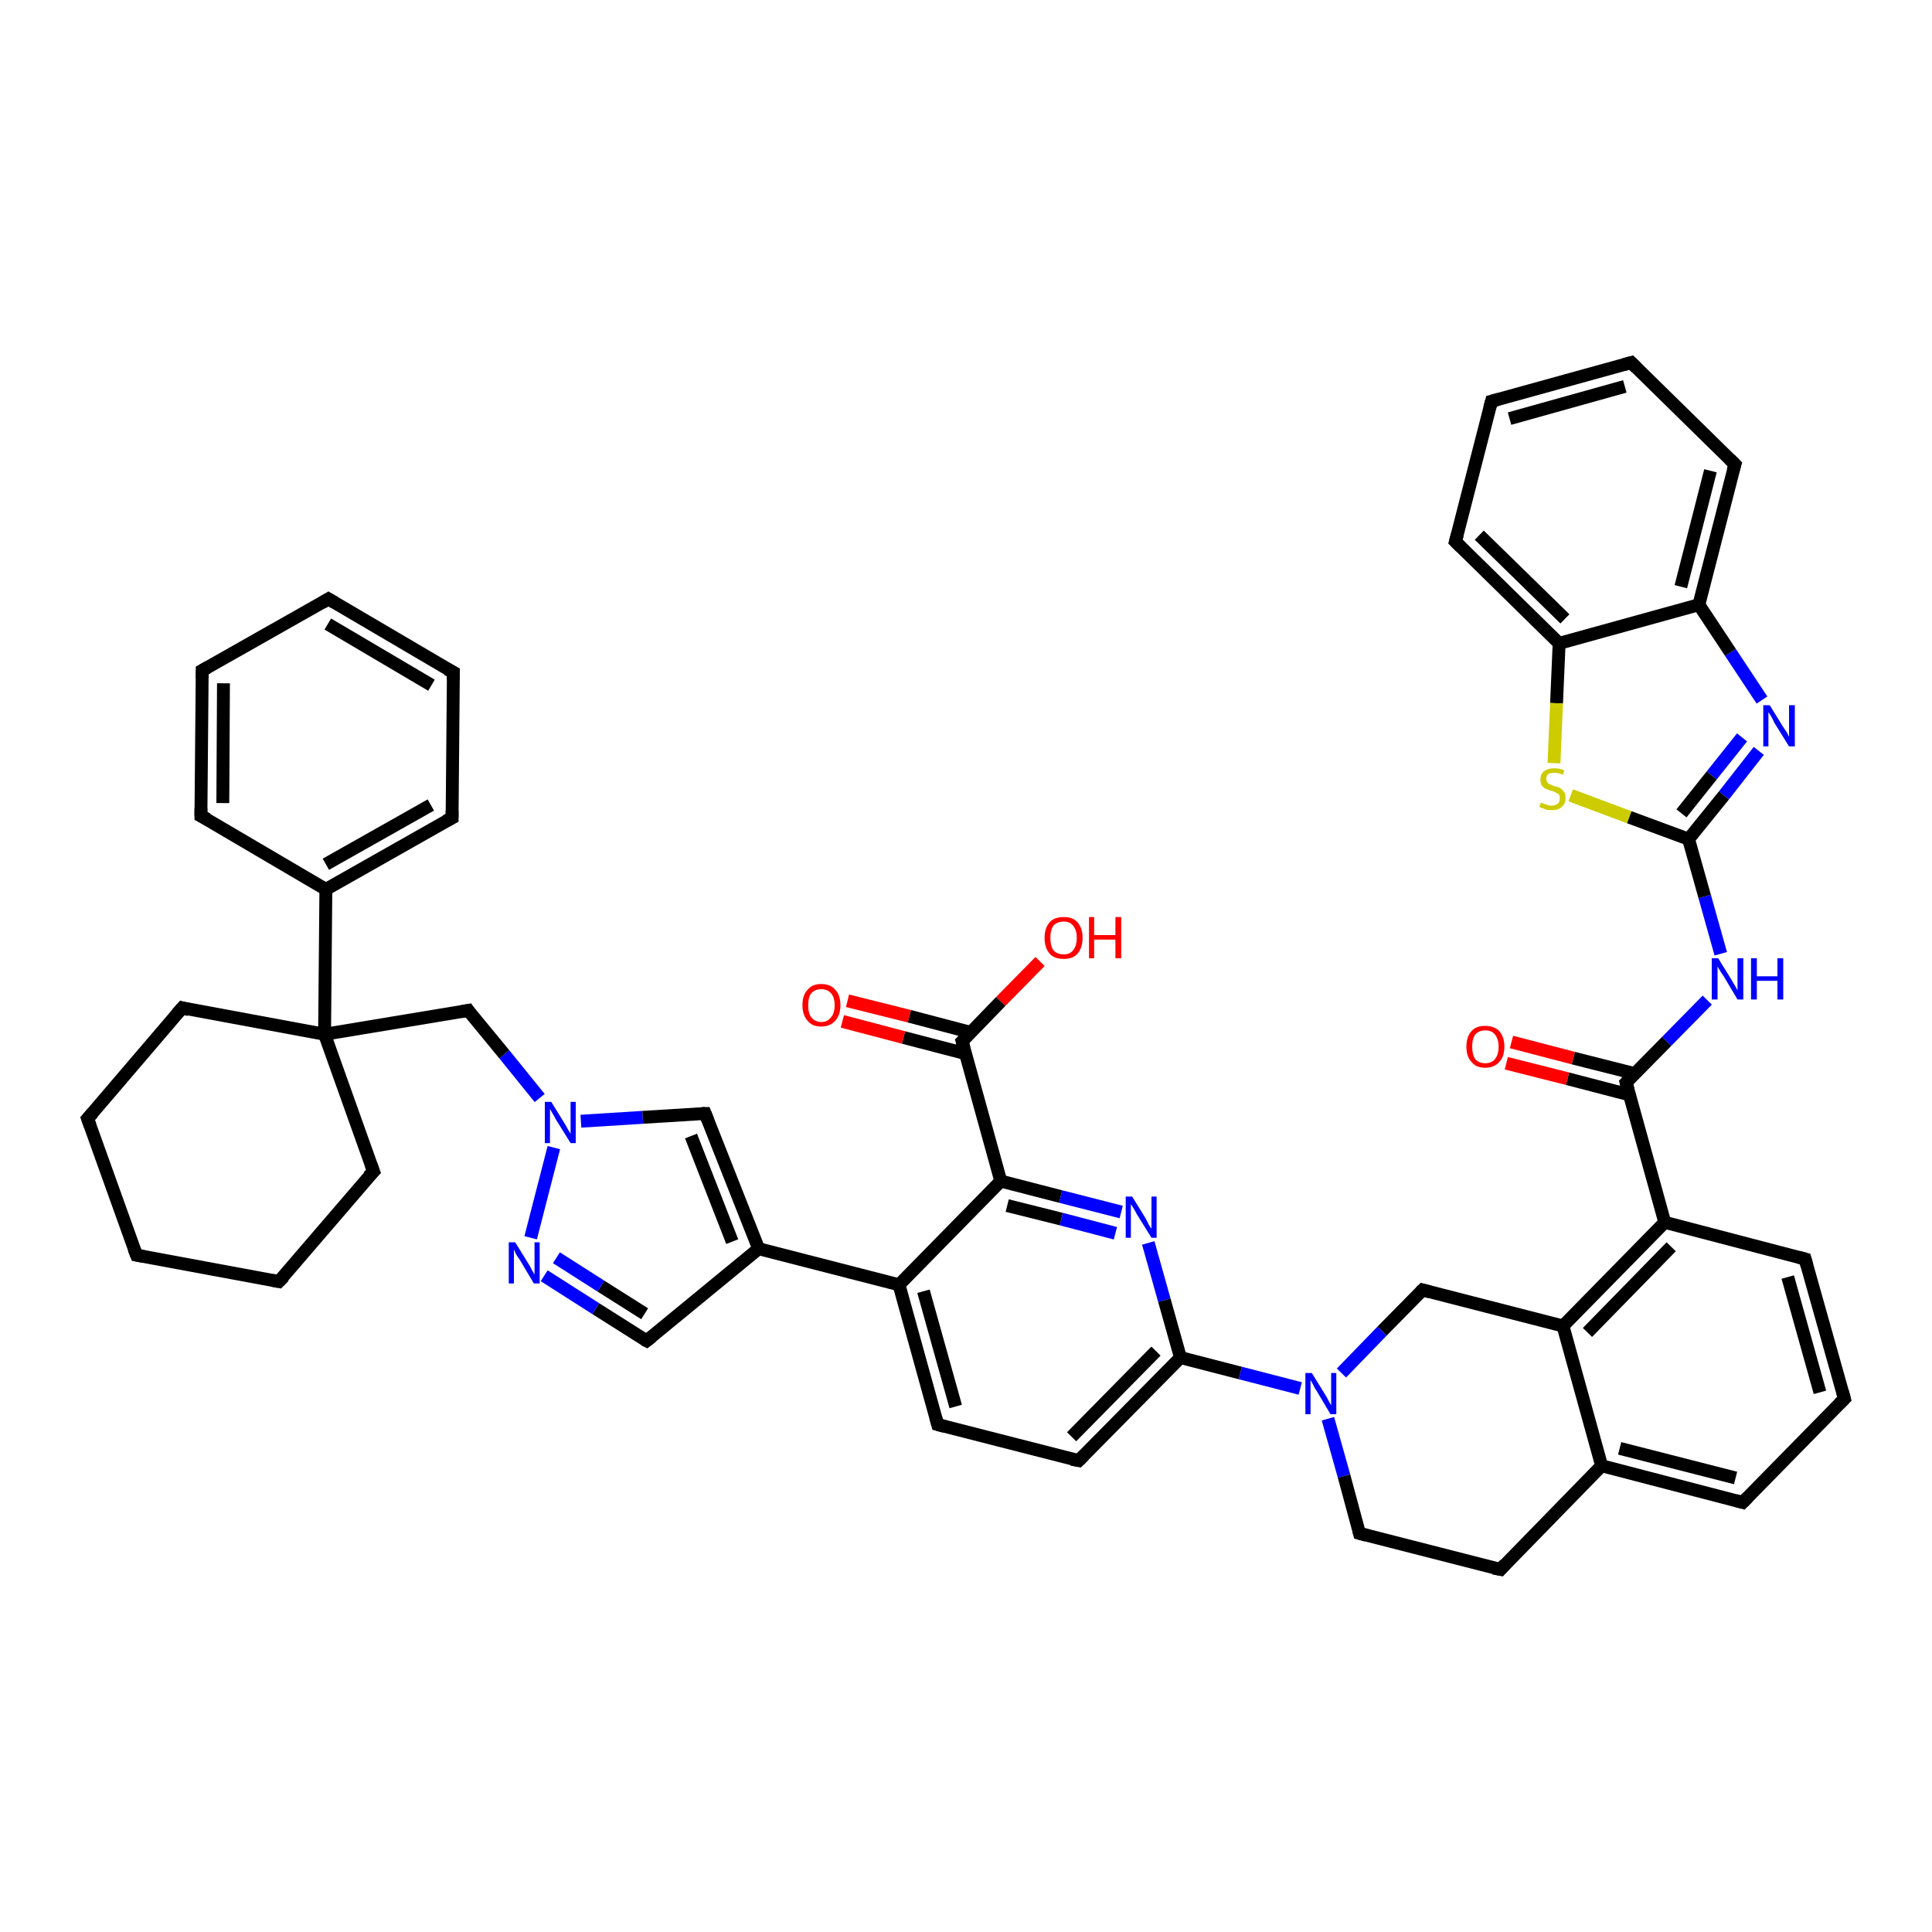 <?xml version='1.0' encoding='iso-8859-1'?>
<svg version='1.1' baseProfile='full'
              xmlns='http://www.w3.org/2000/svg'
                      xmlns:rdkit='http://www.rdkit.org/xml'
                      xmlns:xlink='http://www.w3.org/1999/xlink'
                  xml:space='preserve'
width='300px' height='300px' viewBox='0 0 300 300'>
<!-- END OF HEADER -->
<rect style='opacity:1.0;fill:#FFFFFF;stroke:none' width='300.0' height='300.0' x='0.0' y='0.0'> </rect>
<path class='bond-0 atom-0 atom-1' d='M 161.5,149.3 L 155.4,155.5' style='fill:none;fill-rule:evenodd;stroke:#FF0000;stroke-width:2.0px;stroke-linecap:butt;stroke-linejoin:miter;stroke-opacity:1' />
<path class='bond-0 atom-0 atom-1' d='M 155.4,155.5 L 149.4,161.7' style='fill:none;fill-rule:evenodd;stroke:#000000;stroke-width:2.0px;stroke-linecap:butt;stroke-linejoin:miter;stroke-opacity:1' />
<path class='bond-1 atom-1 atom-2' d='M 150.7,160.3 L 141.2,157.8' style='fill:none;fill-rule:evenodd;stroke:#000000;stroke-width:2.0px;stroke-linecap:butt;stroke-linejoin:miter;stroke-opacity:1' />
<path class='bond-1 atom-1 atom-2' d='M 141.2,157.8 L 131.6,155.4' style='fill:none;fill-rule:evenodd;stroke:#FF0000;stroke-width:2.0px;stroke-linecap:butt;stroke-linejoin:miter;stroke-opacity:1' />
<path class='bond-1 atom-1 atom-2' d='M 149.9,163.6 L 140.3,161.1' style='fill:none;fill-rule:evenodd;stroke:#000000;stroke-width:2.0px;stroke-linecap:butt;stroke-linejoin:miter;stroke-opacity:1' />
<path class='bond-1 atom-1 atom-2' d='M 140.3,161.1 L 130.8,158.6' style='fill:none;fill-rule:evenodd;stroke:#FF0000;stroke-width:2.0px;stroke-linecap:butt;stroke-linejoin:miter;stroke-opacity:1' />
<path class='bond-2 atom-1 atom-3' d='M 149.4,161.7 L 155.4,183.4' style='fill:none;fill-rule:evenodd;stroke:#000000;stroke-width:2.0px;stroke-linecap:butt;stroke-linejoin:miter;stroke-opacity:1' />
<path class='bond-3 atom-3 atom-4' d='M 155.4,183.4 L 164.7,185.8' style='fill:none;fill-rule:evenodd;stroke:#000000;stroke-width:2.0px;stroke-linecap:butt;stroke-linejoin:miter;stroke-opacity:1' />
<path class='bond-3 atom-3 atom-4' d='M 164.7,185.8 L 174.1,188.2' style='fill:none;fill-rule:evenodd;stroke:#0000FF;stroke-width:2.0px;stroke-linecap:butt;stroke-linejoin:miter;stroke-opacity:1' />
<path class='bond-3 atom-3 atom-4' d='M 156.4,187.2 L 164.8,189.3' style='fill:none;fill-rule:evenodd;stroke:#000000;stroke-width:2.0px;stroke-linecap:butt;stroke-linejoin:miter;stroke-opacity:1' />
<path class='bond-3 atom-3 atom-4' d='M 164.8,189.3 L 173.2,191.5' style='fill:none;fill-rule:evenodd;stroke:#0000FF;stroke-width:2.0px;stroke-linecap:butt;stroke-linejoin:miter;stroke-opacity:1' />
<path class='bond-4 atom-4 atom-5' d='M 178.3,193.0 L 180.8,201.9' style='fill:none;fill-rule:evenodd;stroke:#0000FF;stroke-width:2.0px;stroke-linecap:butt;stroke-linejoin:miter;stroke-opacity:1' />
<path class='bond-4 atom-4 atom-5' d='M 180.8,201.9 L 183.3,210.8' style='fill:none;fill-rule:evenodd;stroke:#000000;stroke-width:2.0px;stroke-linecap:butt;stroke-linejoin:miter;stroke-opacity:1' />
<path class='bond-5 atom-5 atom-6' d='M 183.3,210.8 L 167.5,226.8' style='fill:none;fill-rule:evenodd;stroke:#000000;stroke-width:2.0px;stroke-linecap:butt;stroke-linejoin:miter;stroke-opacity:1' />
<path class='bond-5 atom-5 atom-6' d='M 179.5,209.8 L 166.4,223.1' style='fill:none;fill-rule:evenodd;stroke:#000000;stroke-width:2.0px;stroke-linecap:butt;stroke-linejoin:miter;stroke-opacity:1' />
<path class='bond-6 atom-6 atom-7' d='M 167.5,226.8 L 145.6,221.2' style='fill:none;fill-rule:evenodd;stroke:#000000;stroke-width:2.0px;stroke-linecap:butt;stroke-linejoin:miter;stroke-opacity:1' />
<path class='bond-7 atom-7 atom-8' d='M 145.6,221.2 L 139.6,199.5' style='fill:none;fill-rule:evenodd;stroke:#000000;stroke-width:2.0px;stroke-linecap:butt;stroke-linejoin:miter;stroke-opacity:1' />
<path class='bond-7 atom-7 atom-8' d='M 148.4,218.4 L 143.4,200.5' style='fill:none;fill-rule:evenodd;stroke:#000000;stroke-width:2.0px;stroke-linecap:butt;stroke-linejoin:miter;stroke-opacity:1' />
<path class='bond-8 atom-8 atom-9' d='M 139.6,199.5 L 117.8,193.9' style='fill:none;fill-rule:evenodd;stroke:#000000;stroke-width:2.0px;stroke-linecap:butt;stroke-linejoin:miter;stroke-opacity:1' />
<path class='bond-9 atom-9 atom-10' d='M 117.8,193.9 L 100.4,208.2' style='fill:none;fill-rule:evenodd;stroke:#000000;stroke-width:2.0px;stroke-linecap:butt;stroke-linejoin:miter;stroke-opacity:1' />
<path class='bond-10 atom-10 atom-11' d='M 100.4,208.2 L 92.5,203.2' style='fill:none;fill-rule:evenodd;stroke:#000000;stroke-width:2.0px;stroke-linecap:butt;stroke-linejoin:miter;stroke-opacity:1' />
<path class='bond-10 atom-10 atom-11' d='M 92.5,203.2 L 84.5,198.1' style='fill:none;fill-rule:evenodd;stroke:#0000FF;stroke-width:2.0px;stroke-linecap:butt;stroke-linejoin:miter;stroke-opacity:1' />
<path class='bond-10 atom-10 atom-11' d='M 100.1,204.0 L 93.3,199.7' style='fill:none;fill-rule:evenodd;stroke:#000000;stroke-width:2.0px;stroke-linecap:butt;stroke-linejoin:miter;stroke-opacity:1' />
<path class='bond-10 atom-10 atom-11' d='M 93.3,199.7 L 86.4,195.3' style='fill:none;fill-rule:evenodd;stroke:#0000FF;stroke-width:2.0px;stroke-linecap:butt;stroke-linejoin:miter;stroke-opacity:1' />
<path class='bond-11 atom-11 atom-12' d='M 82.4,192.2 L 86.0,178.2' style='fill:none;fill-rule:evenodd;stroke:#0000FF;stroke-width:2.0px;stroke-linecap:butt;stroke-linejoin:miter;stroke-opacity:1' />
<path class='bond-12 atom-12 atom-13' d='M 83.8,170.5 L 78.3,163.7' style='fill:none;fill-rule:evenodd;stroke:#0000FF;stroke-width:2.0px;stroke-linecap:butt;stroke-linejoin:miter;stroke-opacity:1' />
<path class='bond-12 atom-12 atom-13' d='M 78.3,163.7 L 72.7,156.9' style='fill:none;fill-rule:evenodd;stroke:#000000;stroke-width:2.0px;stroke-linecap:butt;stroke-linejoin:miter;stroke-opacity:1' />
<path class='bond-13 atom-13 atom-14' d='M 72.7,156.9 L 50.4,160.6' style='fill:none;fill-rule:evenodd;stroke:#000000;stroke-width:2.0px;stroke-linecap:butt;stroke-linejoin:miter;stroke-opacity:1' />
<path class='bond-14 atom-14 atom-15' d='M 50.4,160.6 L 58.0,181.9' style='fill:none;fill-rule:evenodd;stroke:#000000;stroke-width:2.0px;stroke-linecap:butt;stroke-linejoin:miter;stroke-opacity:1' />
<path class='bond-15 atom-15 atom-16' d='M 58.0,181.9 L 43.3,199.0' style='fill:none;fill-rule:evenodd;stroke:#000000;stroke-width:2.0px;stroke-linecap:butt;stroke-linejoin:miter;stroke-opacity:1' />
<path class='bond-16 atom-16 atom-17' d='M 43.3,199.0 L 21.2,194.9' style='fill:none;fill-rule:evenodd;stroke:#000000;stroke-width:2.0px;stroke-linecap:butt;stroke-linejoin:miter;stroke-opacity:1' />
<path class='bond-17 atom-17 atom-18' d='M 21.2,194.9 L 13.6,173.7' style='fill:none;fill-rule:evenodd;stroke:#000000;stroke-width:2.0px;stroke-linecap:butt;stroke-linejoin:miter;stroke-opacity:1' />
<path class='bond-18 atom-18 atom-19' d='M 13.6,173.7 L 28.3,156.5' style='fill:none;fill-rule:evenodd;stroke:#000000;stroke-width:2.0px;stroke-linecap:butt;stroke-linejoin:miter;stroke-opacity:1' />
<path class='bond-19 atom-14 atom-20' d='M 50.4,160.6 L 50.6,138.1' style='fill:none;fill-rule:evenodd;stroke:#000000;stroke-width:2.0px;stroke-linecap:butt;stroke-linejoin:miter;stroke-opacity:1' />
<path class='bond-20 atom-20 atom-21' d='M 50.6,138.1 L 70.2,127.0' style='fill:none;fill-rule:evenodd;stroke:#000000;stroke-width:2.0px;stroke-linecap:butt;stroke-linejoin:miter;stroke-opacity:1' />
<path class='bond-20 atom-20 atom-21' d='M 50.6,134.2 L 66.9,125.0' style='fill:none;fill-rule:evenodd;stroke:#000000;stroke-width:2.0px;stroke-linecap:butt;stroke-linejoin:miter;stroke-opacity:1' />
<path class='bond-21 atom-21 atom-22' d='M 70.2,127.0 L 70.4,104.4' style='fill:none;fill-rule:evenodd;stroke:#000000;stroke-width:2.0px;stroke-linecap:butt;stroke-linejoin:miter;stroke-opacity:1' />
<path class='bond-22 atom-22 atom-23' d='M 70.4,104.4 L 51.0,93.0' style='fill:none;fill-rule:evenodd;stroke:#000000;stroke-width:2.0px;stroke-linecap:butt;stroke-linejoin:miter;stroke-opacity:1' />
<path class='bond-22 atom-22 atom-23' d='M 67.0,106.4 L 50.9,96.9' style='fill:none;fill-rule:evenodd;stroke:#000000;stroke-width:2.0px;stroke-linecap:butt;stroke-linejoin:miter;stroke-opacity:1' />
<path class='bond-23 atom-23 atom-24' d='M 51.0,93.0 L 31.4,104.1' style='fill:none;fill-rule:evenodd;stroke:#000000;stroke-width:2.0px;stroke-linecap:butt;stroke-linejoin:miter;stroke-opacity:1' />
<path class='bond-24 atom-24 atom-25' d='M 31.4,104.1 L 31.2,126.7' style='fill:none;fill-rule:evenodd;stroke:#000000;stroke-width:2.0px;stroke-linecap:butt;stroke-linejoin:miter;stroke-opacity:1' />
<path class='bond-24 atom-24 atom-25' d='M 34.7,106.1 L 34.6,124.7' style='fill:none;fill-rule:evenodd;stroke:#000000;stroke-width:2.0px;stroke-linecap:butt;stroke-linejoin:miter;stroke-opacity:1' />
<path class='bond-25 atom-12 atom-26' d='M 90.2,174.1 L 99.8,173.5' style='fill:none;fill-rule:evenodd;stroke:#0000FF;stroke-width:2.0px;stroke-linecap:butt;stroke-linejoin:miter;stroke-opacity:1' />
<path class='bond-25 atom-12 atom-26' d='M 99.8,173.5 L 109.5,172.9' style='fill:none;fill-rule:evenodd;stroke:#000000;stroke-width:2.0px;stroke-linecap:butt;stroke-linejoin:miter;stroke-opacity:1' />
<path class='bond-26 atom-5 atom-27' d='M 183.3,210.8 L 192.6,213.2' style='fill:none;fill-rule:evenodd;stroke:#000000;stroke-width:2.0px;stroke-linecap:butt;stroke-linejoin:miter;stroke-opacity:1' />
<path class='bond-26 atom-5 atom-27' d='M 192.6,213.2 L 201.9,215.6' style='fill:none;fill-rule:evenodd;stroke:#0000FF;stroke-width:2.0px;stroke-linecap:butt;stroke-linejoin:miter;stroke-opacity:1' />
<path class='bond-27 atom-27 atom-28' d='M 206.2,220.3 L 208.7,229.2' style='fill:none;fill-rule:evenodd;stroke:#0000FF;stroke-width:2.0px;stroke-linecap:butt;stroke-linejoin:miter;stroke-opacity:1' />
<path class='bond-27 atom-27 atom-28' d='M 208.7,229.2 L 211.1,238.1' style='fill:none;fill-rule:evenodd;stroke:#000000;stroke-width:2.0px;stroke-linecap:butt;stroke-linejoin:miter;stroke-opacity:1' />
<path class='bond-28 atom-28 atom-29' d='M 211.1,238.1 L 233.0,243.7' style='fill:none;fill-rule:evenodd;stroke:#000000;stroke-width:2.0px;stroke-linecap:butt;stroke-linejoin:miter;stroke-opacity:1' />
<path class='bond-29 atom-29 atom-30' d='M 233.0,243.7 L 248.7,227.6' style='fill:none;fill-rule:evenodd;stroke:#000000;stroke-width:2.0px;stroke-linecap:butt;stroke-linejoin:miter;stroke-opacity:1' />
<path class='bond-30 atom-30 atom-31' d='M 248.7,227.6 L 270.6,233.3' style='fill:none;fill-rule:evenodd;stroke:#000000;stroke-width:2.0px;stroke-linecap:butt;stroke-linejoin:miter;stroke-opacity:1' />
<path class='bond-30 atom-30 atom-31' d='M 251.5,224.9 L 269.5,229.5' style='fill:none;fill-rule:evenodd;stroke:#000000;stroke-width:2.0px;stroke-linecap:butt;stroke-linejoin:miter;stroke-opacity:1' />
<path class='bond-31 atom-31 atom-32' d='M 270.6,233.3 L 286.4,217.2' style='fill:none;fill-rule:evenodd;stroke:#000000;stroke-width:2.0px;stroke-linecap:butt;stroke-linejoin:miter;stroke-opacity:1' />
<path class='bond-32 atom-32 atom-33' d='M 286.4,217.2 L 280.3,195.5' style='fill:none;fill-rule:evenodd;stroke:#000000;stroke-width:2.0px;stroke-linecap:butt;stroke-linejoin:miter;stroke-opacity:1' />
<path class='bond-32 atom-32 atom-33' d='M 282.6,216.2 L 277.6,198.3' style='fill:none;fill-rule:evenodd;stroke:#000000;stroke-width:2.0px;stroke-linecap:butt;stroke-linejoin:miter;stroke-opacity:1' />
<path class='bond-33 atom-33 atom-34' d='M 280.3,195.5 L 258.5,189.8' style='fill:none;fill-rule:evenodd;stroke:#000000;stroke-width:2.0px;stroke-linecap:butt;stroke-linejoin:miter;stroke-opacity:1' />
<path class='bond-34 atom-34 atom-35' d='M 258.5,189.8 L 252.5,168.1' style='fill:none;fill-rule:evenodd;stroke:#000000;stroke-width:2.0px;stroke-linecap:butt;stroke-linejoin:miter;stroke-opacity:1' />
<path class='bond-35 atom-35 atom-36' d='M 253.8,166.7 L 244.3,164.3' style='fill:none;fill-rule:evenodd;stroke:#000000;stroke-width:2.0px;stroke-linecap:butt;stroke-linejoin:miter;stroke-opacity:1' />
<path class='bond-35 atom-35 atom-36' d='M 244.3,164.3 L 234.7,161.8' style='fill:none;fill-rule:evenodd;stroke:#FF0000;stroke-width:2.0px;stroke-linecap:butt;stroke-linejoin:miter;stroke-opacity:1' />
<path class='bond-35 atom-35 atom-36' d='M 253.0,170.0 L 243.4,167.5' style='fill:none;fill-rule:evenodd;stroke:#000000;stroke-width:2.0px;stroke-linecap:butt;stroke-linejoin:miter;stroke-opacity:1' />
<path class='bond-35 atom-35 atom-36' d='M 243.4,167.5 L 233.9,165.1' style='fill:none;fill-rule:evenodd;stroke:#FF0000;stroke-width:2.0px;stroke-linecap:butt;stroke-linejoin:miter;stroke-opacity:1' />
<path class='bond-36 atom-35 atom-37' d='M 252.5,168.1 L 258.8,161.7' style='fill:none;fill-rule:evenodd;stroke:#000000;stroke-width:2.0px;stroke-linecap:butt;stroke-linejoin:miter;stroke-opacity:1' />
<path class='bond-36 atom-35 atom-37' d='M 258.8,161.7 L 265.1,155.3' style='fill:none;fill-rule:evenodd;stroke:#0000FF;stroke-width:2.0px;stroke-linecap:butt;stroke-linejoin:miter;stroke-opacity:1' />
<path class='bond-37 atom-37 atom-38' d='M 267.2,148.1 L 264.7,139.2' style='fill:none;fill-rule:evenodd;stroke:#0000FF;stroke-width:2.0px;stroke-linecap:butt;stroke-linejoin:miter;stroke-opacity:1' />
<path class='bond-37 atom-37 atom-38' d='M 264.7,139.2 L 262.2,130.3' style='fill:none;fill-rule:evenodd;stroke:#000000;stroke-width:2.0px;stroke-linecap:butt;stroke-linejoin:miter;stroke-opacity:1' />
<path class='bond-38 atom-38 atom-39' d='M 262.2,130.3 L 267.7,123.5' style='fill:none;fill-rule:evenodd;stroke:#000000;stroke-width:2.0px;stroke-linecap:butt;stroke-linejoin:miter;stroke-opacity:1' />
<path class='bond-38 atom-38 atom-39' d='M 267.7,123.5 L 273.1,116.6' style='fill:none;fill-rule:evenodd;stroke:#0000FF;stroke-width:2.0px;stroke-linecap:butt;stroke-linejoin:miter;stroke-opacity:1' />
<path class='bond-38 atom-38 atom-39' d='M 261.1,126.3 L 265.8,120.4' style='fill:none;fill-rule:evenodd;stroke:#000000;stroke-width:2.0px;stroke-linecap:butt;stroke-linejoin:miter;stroke-opacity:1' />
<path class='bond-38 atom-38 atom-39' d='M 265.8,120.4 L 270.5,114.5' style='fill:none;fill-rule:evenodd;stroke:#0000FF;stroke-width:2.0px;stroke-linecap:butt;stroke-linejoin:miter;stroke-opacity:1' />
<path class='bond-39 atom-39 atom-40' d='M 273.6,108.7 L 268.7,101.3' style='fill:none;fill-rule:evenodd;stroke:#0000FF;stroke-width:2.0px;stroke-linecap:butt;stroke-linejoin:miter;stroke-opacity:1' />
<path class='bond-39 atom-39 atom-40' d='M 268.7,101.3 L 263.8,93.9' style='fill:none;fill-rule:evenodd;stroke:#000000;stroke-width:2.0px;stroke-linecap:butt;stroke-linejoin:miter;stroke-opacity:1' />
<path class='bond-40 atom-40 atom-41' d='M 263.8,93.9 L 269.4,72.1' style='fill:none;fill-rule:evenodd;stroke:#000000;stroke-width:2.0px;stroke-linecap:butt;stroke-linejoin:miter;stroke-opacity:1' />
<path class='bond-40 atom-40 atom-41' d='M 261.0,91.1 L 265.6,73.1' style='fill:none;fill-rule:evenodd;stroke:#000000;stroke-width:2.0px;stroke-linecap:butt;stroke-linejoin:miter;stroke-opacity:1' />
<path class='bond-41 atom-41 atom-42' d='M 269.4,72.1 L 253.3,56.3' style='fill:none;fill-rule:evenodd;stroke:#000000;stroke-width:2.0px;stroke-linecap:butt;stroke-linejoin:miter;stroke-opacity:1' />
<path class='bond-42 atom-42 atom-43' d='M 253.3,56.3 L 231.6,62.3' style='fill:none;fill-rule:evenodd;stroke:#000000;stroke-width:2.0px;stroke-linecap:butt;stroke-linejoin:miter;stroke-opacity:1' />
<path class='bond-42 atom-42 atom-43' d='M 252.3,60.0 L 234.4,65.0' style='fill:none;fill-rule:evenodd;stroke:#000000;stroke-width:2.0px;stroke-linecap:butt;stroke-linejoin:miter;stroke-opacity:1' />
<path class='bond-43 atom-43 atom-44' d='M 231.6,62.3 L 226.0,84.1' style='fill:none;fill-rule:evenodd;stroke:#000000;stroke-width:2.0px;stroke-linecap:butt;stroke-linejoin:miter;stroke-opacity:1' />
<path class='bond-44 atom-44 atom-45' d='M 226.0,84.1 L 242.1,99.9' style='fill:none;fill-rule:evenodd;stroke:#000000;stroke-width:2.0px;stroke-linecap:butt;stroke-linejoin:miter;stroke-opacity:1' />
<path class='bond-44 atom-44 atom-45' d='M 229.7,83.1 L 243.0,96.1' style='fill:none;fill-rule:evenodd;stroke:#000000;stroke-width:2.0px;stroke-linecap:butt;stroke-linejoin:miter;stroke-opacity:1' />
<path class='bond-45 atom-45 atom-46' d='M 242.1,99.9 L 241.7,109.2' style='fill:none;fill-rule:evenodd;stroke:#000000;stroke-width:2.0px;stroke-linecap:butt;stroke-linejoin:miter;stroke-opacity:1' />
<path class='bond-45 atom-45 atom-46' d='M 241.7,109.2 L 241.3,118.5' style='fill:none;fill-rule:evenodd;stroke:#CCCC00;stroke-width:2.0px;stroke-linecap:butt;stroke-linejoin:miter;stroke-opacity:1' />
<path class='bond-46 atom-34 atom-47' d='M 258.5,189.8 L 242.7,205.9' style='fill:none;fill-rule:evenodd;stroke:#000000;stroke-width:2.0px;stroke-linecap:butt;stroke-linejoin:miter;stroke-opacity:1' />
<path class='bond-46 atom-34 atom-47' d='M 259.5,193.6 L 246.5,206.9' style='fill:none;fill-rule:evenodd;stroke:#000000;stroke-width:2.0px;stroke-linecap:butt;stroke-linejoin:miter;stroke-opacity:1' />
<path class='bond-47 atom-47 atom-48' d='M 242.7,205.9 L 220.9,200.3' style='fill:none;fill-rule:evenodd;stroke:#000000;stroke-width:2.0px;stroke-linecap:butt;stroke-linejoin:miter;stroke-opacity:1' />
<path class='bond-48 atom-8 atom-3' d='M 139.6,199.5 L 155.4,183.4' style='fill:none;fill-rule:evenodd;stroke:#000000;stroke-width:2.0px;stroke-linecap:butt;stroke-linejoin:miter;stroke-opacity:1' />
<path class='bond-49 atom-26 atom-9' d='M 109.5,172.9 L 117.8,193.9' style='fill:none;fill-rule:evenodd;stroke:#000000;stroke-width:2.0px;stroke-linecap:butt;stroke-linejoin:miter;stroke-opacity:1' />
<path class='bond-49 atom-26 atom-9' d='M 107.3,176.4 L 113.7,192.8' style='fill:none;fill-rule:evenodd;stroke:#000000;stroke-width:2.0px;stroke-linecap:butt;stroke-linejoin:miter;stroke-opacity:1' />
<path class='bond-50 atom-48 atom-27' d='M 220.9,200.3 L 214.6,206.7' style='fill:none;fill-rule:evenodd;stroke:#000000;stroke-width:2.0px;stroke-linecap:butt;stroke-linejoin:miter;stroke-opacity:1' />
<path class='bond-50 atom-48 atom-27' d='M 214.6,206.7 L 208.3,213.2' style='fill:none;fill-rule:evenodd;stroke:#0000FF;stroke-width:2.0px;stroke-linecap:butt;stroke-linejoin:miter;stroke-opacity:1' />
<path class='bond-51 atom-19 atom-14' d='M 28.3,156.5 L 50.4,160.6' style='fill:none;fill-rule:evenodd;stroke:#000000;stroke-width:2.0px;stroke-linecap:butt;stroke-linejoin:miter;stroke-opacity:1' />
<path class='bond-52 atom-25 atom-20' d='M 31.2,126.7 L 50.6,138.1' style='fill:none;fill-rule:evenodd;stroke:#000000;stroke-width:2.0px;stroke-linecap:butt;stroke-linejoin:miter;stroke-opacity:1' />
<path class='bond-53 atom-47 atom-30' d='M 242.7,205.9 L 248.7,227.6' style='fill:none;fill-rule:evenodd;stroke:#000000;stroke-width:2.0px;stroke-linecap:butt;stroke-linejoin:miter;stroke-opacity:1' />
<path class='bond-54 atom-46 atom-38' d='M 243.9,123.5 L 253.0,126.9' style='fill:none;fill-rule:evenodd;stroke:#CCCC00;stroke-width:2.0px;stroke-linecap:butt;stroke-linejoin:miter;stroke-opacity:1' />
<path class='bond-54 atom-46 atom-38' d='M 253.0,126.9 L 262.2,130.3' style='fill:none;fill-rule:evenodd;stroke:#000000;stroke-width:2.0px;stroke-linecap:butt;stroke-linejoin:miter;stroke-opacity:1' />
<path class='bond-55 atom-45 atom-40' d='M 242.1,99.9 L 263.8,93.9' style='fill:none;fill-rule:evenodd;stroke:#000000;stroke-width:2.0px;stroke-linecap:butt;stroke-linejoin:miter;stroke-opacity:1' />
<path d='M 149.7,161.4 L 149.4,161.7 L 149.7,162.8' style='fill:none;stroke:#000000;stroke-width:2.0px;stroke-linecap:butt;stroke-linejoin:miter;stroke-opacity:1;' />
<path d='M 168.3,226.0 L 167.5,226.8 L 166.4,226.6' style='fill:none;stroke:#000000;stroke-width:2.0px;stroke-linecap:butt;stroke-linejoin:miter;stroke-opacity:1;' />
<path d='M 146.7,221.5 L 145.6,221.2 L 145.3,220.1' style='fill:none;stroke:#000000;stroke-width:2.0px;stroke-linecap:butt;stroke-linejoin:miter;stroke-opacity:1;' />
<path d='M 101.3,207.5 L 100.4,208.2 L 100.0,208.0' style='fill:none;stroke:#000000;stroke-width:2.0px;stroke-linecap:butt;stroke-linejoin:miter;stroke-opacity:1;' />
<path d='M 72.9,157.2 L 72.7,156.9 L 71.6,157.1' style='fill:none;stroke:#000000;stroke-width:2.0px;stroke-linecap:butt;stroke-linejoin:miter;stroke-opacity:1;' />
<path d='M 57.6,180.8 L 58.0,181.9 L 57.2,182.7' style='fill:none;stroke:#000000;stroke-width:2.0px;stroke-linecap:butt;stroke-linejoin:miter;stroke-opacity:1;' />
<path d='M 44.1,198.2 L 43.3,199.0 L 42.2,198.8' style='fill:none;stroke:#000000;stroke-width:2.0px;stroke-linecap:butt;stroke-linejoin:miter;stroke-opacity:1;' />
<path d='M 22.3,195.1 L 21.2,194.9 L 20.8,193.9' style='fill:none;stroke:#000000;stroke-width:2.0px;stroke-linecap:butt;stroke-linejoin:miter;stroke-opacity:1;' />
<path d='M 14.0,174.8 L 13.6,173.7 L 14.4,172.8' style='fill:none;stroke:#000000;stroke-width:2.0px;stroke-linecap:butt;stroke-linejoin:miter;stroke-opacity:1;' />
<path d='M 27.5,157.4 L 28.3,156.5 L 29.4,156.8' style='fill:none;stroke:#000000;stroke-width:2.0px;stroke-linecap:butt;stroke-linejoin:miter;stroke-opacity:1;' />
<path d='M 69.2,127.5 L 70.2,127.0 L 70.2,125.9' style='fill:none;stroke:#000000;stroke-width:2.0px;stroke-linecap:butt;stroke-linejoin:miter;stroke-opacity:1;' />
<path d='M 70.4,105.6 L 70.4,104.4 L 69.4,103.9' style='fill:none;stroke:#000000;stroke-width:2.0px;stroke-linecap:butt;stroke-linejoin:miter;stroke-opacity:1;' />
<path d='M 52.0,93.6 L 51.0,93.0 L 50.0,93.6' style='fill:none;stroke:#000000;stroke-width:2.0px;stroke-linecap:butt;stroke-linejoin:miter;stroke-opacity:1;' />
<path d='M 32.3,103.6 L 31.4,104.1 L 31.4,105.3' style='fill:none;stroke:#000000;stroke-width:2.0px;stroke-linecap:butt;stroke-linejoin:miter;stroke-opacity:1;' />
<path d='M 31.2,125.5 L 31.2,126.7 L 32.2,127.2' style='fill:none;stroke:#000000;stroke-width:2.0px;stroke-linecap:butt;stroke-linejoin:miter;stroke-opacity:1;' />
<path d='M 109.0,172.9 L 109.5,172.9 L 109.9,173.9' style='fill:none;stroke:#000000;stroke-width:2.0px;stroke-linecap:butt;stroke-linejoin:miter;stroke-opacity:1;' />
<path d='M 211.0,237.7 L 211.1,238.1 L 212.2,238.4' style='fill:none;stroke:#000000;stroke-width:2.0px;stroke-linecap:butt;stroke-linejoin:miter;stroke-opacity:1;' />
<path d='M 231.9,243.5 L 233.0,243.7 L 233.7,242.9' style='fill:none;stroke:#000000;stroke-width:2.0px;stroke-linecap:butt;stroke-linejoin:miter;stroke-opacity:1;' />
<path d='M 269.5,233.0 L 270.6,233.3 L 271.4,232.5' style='fill:none;stroke:#000000;stroke-width:2.0px;stroke-linecap:butt;stroke-linejoin:miter;stroke-opacity:1;' />
<path d='M 285.6,218.0 L 286.4,217.2 L 286.1,216.1' style='fill:none;stroke:#000000;stroke-width:2.0px;stroke-linecap:butt;stroke-linejoin:miter;stroke-opacity:1;' />
<path d='M 280.6,196.6 L 280.3,195.5 L 279.2,195.2' style='fill:none;stroke:#000000;stroke-width:2.0px;stroke-linecap:butt;stroke-linejoin:miter;stroke-opacity:1;' />
<path d='M 252.8,169.2 L 252.5,168.1 L 252.8,167.8' style='fill:none;stroke:#000000;stroke-width:2.0px;stroke-linecap:butt;stroke-linejoin:miter;stroke-opacity:1;' />
<path d='M 269.1,73.1 L 269.4,72.1 L 268.6,71.3' style='fill:none;stroke:#000000;stroke-width:2.0px;stroke-linecap:butt;stroke-linejoin:miter;stroke-opacity:1;' />
<path d='M 254.1,57.1 L 253.3,56.3 L 252.2,56.6' style='fill:none;stroke:#000000;stroke-width:2.0px;stroke-linecap:butt;stroke-linejoin:miter;stroke-opacity:1;' />
<path d='M 232.7,62.0 L 231.6,62.3 L 231.3,63.4' style='fill:none;stroke:#000000;stroke-width:2.0px;stroke-linecap:butt;stroke-linejoin:miter;stroke-opacity:1;' />
<path d='M 226.3,83.0 L 226.0,84.1 L 226.8,84.9' style='fill:none;stroke:#000000;stroke-width:2.0px;stroke-linecap:butt;stroke-linejoin:miter;stroke-opacity:1;' />
<path d='M 222.0,200.6 L 220.9,200.3 L 220.6,200.6' style='fill:none;stroke:#000000;stroke-width:2.0px;stroke-linecap:butt;stroke-linejoin:miter;stroke-opacity:1;' />
<path class='atom-0' d='M 162.2 145.6
Q 162.2 144.1, 163.0 143.2
Q 163.7 142.4, 165.2 142.4
Q 166.6 142.4, 167.3 143.2
Q 168.1 144.1, 168.1 145.6
Q 168.1 147.2, 167.3 148.1
Q 166.6 148.9, 165.2 148.9
Q 163.7 148.9, 163.0 148.1
Q 162.2 147.2, 162.2 145.6
M 165.2 148.2
Q 166.1 148.2, 166.6 147.6
Q 167.2 146.9, 167.2 145.6
Q 167.2 144.4, 166.6 143.7
Q 166.1 143.1, 165.2 143.1
Q 164.2 143.1, 163.6 143.7
Q 163.1 144.4, 163.1 145.6
Q 163.1 146.9, 163.6 147.6
Q 164.2 148.2, 165.2 148.2
' fill='#FF0000'/>
<path class='atom-0' d='M 169.1 142.4
L 169.9 142.4
L 169.9 145.2
L 173.2 145.2
L 173.2 142.4
L 174.1 142.4
L 174.1 148.8
L 173.2 148.8
L 173.2 145.9
L 169.9 145.9
L 169.9 148.8
L 169.1 148.8
L 169.1 142.4
' fill='#FF0000'/>
<path class='atom-2' d='M 124.6 156.1
Q 124.6 154.5, 125.4 153.7
Q 126.1 152.8, 127.5 152.8
Q 129.0 152.8, 129.7 153.7
Q 130.5 154.5, 130.5 156.1
Q 130.5 157.6, 129.7 158.5
Q 128.9 159.4, 127.5 159.4
Q 126.1 159.4, 125.4 158.5
Q 124.6 157.6, 124.6 156.1
M 127.5 158.7
Q 128.5 158.7, 129.0 158.0
Q 129.6 157.4, 129.6 156.1
Q 129.6 154.8, 129.0 154.2
Q 128.5 153.6, 127.5 153.6
Q 126.6 153.6, 126.0 154.2
Q 125.5 154.8, 125.5 156.1
Q 125.5 157.4, 126.0 158.0
Q 126.6 158.7, 127.5 158.7
' fill='#FF0000'/>
<path class='atom-4' d='M 175.8 185.8
L 177.9 189.2
Q 178.1 189.6, 178.4 190.2
Q 178.8 190.8, 178.8 190.8
L 178.8 185.8
L 179.6 185.8
L 179.6 192.2
L 178.8 192.2
L 176.5 188.5
Q 176.3 188.1, 176.0 187.6
Q 175.7 187.1, 175.6 187.0
L 175.6 192.2
L 174.8 192.2
L 174.8 185.8
L 175.8 185.8
' fill='#0000FF'/>
<path class='atom-11' d='M 80.0 192.9
L 82.1 196.3
Q 82.3 196.6, 82.6 197.2
Q 82.9 197.8, 83.0 197.9
L 83.0 192.9
L 83.8 192.9
L 83.8 199.3
L 82.9 199.3
L 80.7 195.6
Q 80.4 195.2, 80.1 194.7
Q 79.9 194.2, 79.8 194.0
L 79.8 199.3
L 79.0 199.3
L 79.0 192.9
L 80.0 192.9
' fill='#0000FF'/>
<path class='atom-12' d='M 85.6 171.1
L 87.7 174.5
Q 87.9 174.8, 88.2 175.4
Q 88.6 176.0, 88.6 176.1
L 88.6 171.1
L 89.4 171.1
L 89.4 177.5
L 88.6 177.5
L 86.3 173.8
Q 86.1 173.4, 85.8 172.9
Q 85.5 172.4, 85.4 172.2
L 85.4 177.5
L 84.6 177.5
L 84.6 171.1
L 85.6 171.1
' fill='#0000FF'/>
<path class='atom-27' d='M 203.7 213.2
L 205.8 216.6
Q 206.0 216.9, 206.3 217.5
Q 206.6 218.1, 206.7 218.2
L 206.7 213.2
L 207.5 213.2
L 207.5 219.6
L 206.6 219.6
L 204.4 215.9
Q 204.1 215.5, 203.9 215.0
Q 203.6 214.5, 203.5 214.3
L 203.5 219.6
L 202.7 219.6
L 202.7 213.2
L 203.7 213.2
' fill='#0000FF'/>
<path class='atom-36' d='M 227.7 162.5
Q 227.7 161.0, 228.5 160.1
Q 229.2 159.3, 230.6 159.3
Q 232.0 159.3, 232.8 160.1
Q 233.6 161.0, 233.6 162.5
Q 233.6 164.1, 232.8 164.9
Q 232.0 165.8, 230.6 165.8
Q 229.2 165.8, 228.5 164.9
Q 227.7 164.1, 227.7 162.5
M 230.6 165.1
Q 231.6 165.1, 232.1 164.5
Q 232.7 163.8, 232.7 162.5
Q 232.7 161.3, 232.1 160.6
Q 231.6 160.0, 230.6 160.0
Q 229.7 160.0, 229.1 160.6
Q 228.6 161.3, 228.6 162.5
Q 228.6 163.8, 229.1 164.5
Q 229.7 165.1, 230.6 165.1
' fill='#FF0000'/>
<path class='atom-37' d='M 266.8 148.8
L 268.9 152.2
Q 269.1 152.6, 269.5 153.2
Q 269.8 153.8, 269.8 153.8
L 269.8 148.8
L 270.7 148.8
L 270.7 155.2
L 269.8 155.2
L 267.6 151.5
Q 267.3 151.1, 267.0 150.6
Q 266.7 150.1, 266.7 150.0
L 266.7 155.2
L 265.8 155.2
L 265.8 148.8
L 266.8 148.8
' fill='#0000FF'/>
<path class='atom-37' d='M 271.9 148.8
L 272.8 148.8
L 272.8 151.6
L 276.0 151.6
L 276.0 148.8
L 276.9 148.8
L 276.9 155.2
L 276.0 155.2
L 276.0 152.3
L 272.8 152.3
L 272.8 155.2
L 271.9 155.2
L 271.9 148.8
' fill='#0000FF'/>
<path class='atom-39' d='M 274.8 109.5
L 276.9 112.9
Q 277.1 113.2, 277.5 113.8
Q 277.8 114.4, 277.8 114.4
L 277.8 109.5
L 278.7 109.5
L 278.7 115.9
L 277.8 115.9
L 275.5 112.2
Q 275.3 111.7, 275.0 111.2
Q 274.7 110.7, 274.6 110.6
L 274.6 115.9
L 273.8 115.9
L 273.8 109.5
L 274.8 109.5
' fill='#0000FF'/>
<path class='atom-46' d='M 239.3 124.6
Q 239.4 124.7, 239.7 124.8
Q 240.0 124.9, 240.3 125.0
Q 240.6 125.1, 240.9 125.1
Q 241.5 125.1, 241.9 124.8
Q 242.2 124.5, 242.2 124.0
Q 242.2 123.6, 242.1 123.4
Q 241.9 123.2, 241.6 123.1
Q 241.4 122.9, 240.9 122.8
Q 240.3 122.6, 240.0 122.5
Q 239.7 122.3, 239.4 122.0
Q 239.2 121.6, 239.2 121.0
Q 239.2 120.2, 239.7 119.8
Q 240.3 119.3, 241.4 119.3
Q 242.1 119.3, 242.9 119.6
L 242.7 120.3
Q 242.0 120.0, 241.4 120.0
Q 240.8 120.0, 240.4 120.2
Q 240.1 120.5, 240.1 120.9
Q 240.1 121.3, 240.3 121.5
Q 240.4 121.7, 240.7 121.8
Q 240.9 121.9, 241.4 122.1
Q 242.0 122.2, 242.3 122.4
Q 242.6 122.6, 242.9 123.0
Q 243.1 123.3, 243.1 124.0
Q 243.1 124.8, 242.5 125.3
Q 242.0 125.8, 241.0 125.8
Q 240.4 125.8, 240.0 125.7
Q 239.6 125.5, 239.0 125.3
L 239.3 124.6
' fill='#CCCC00'/>
</svg>
